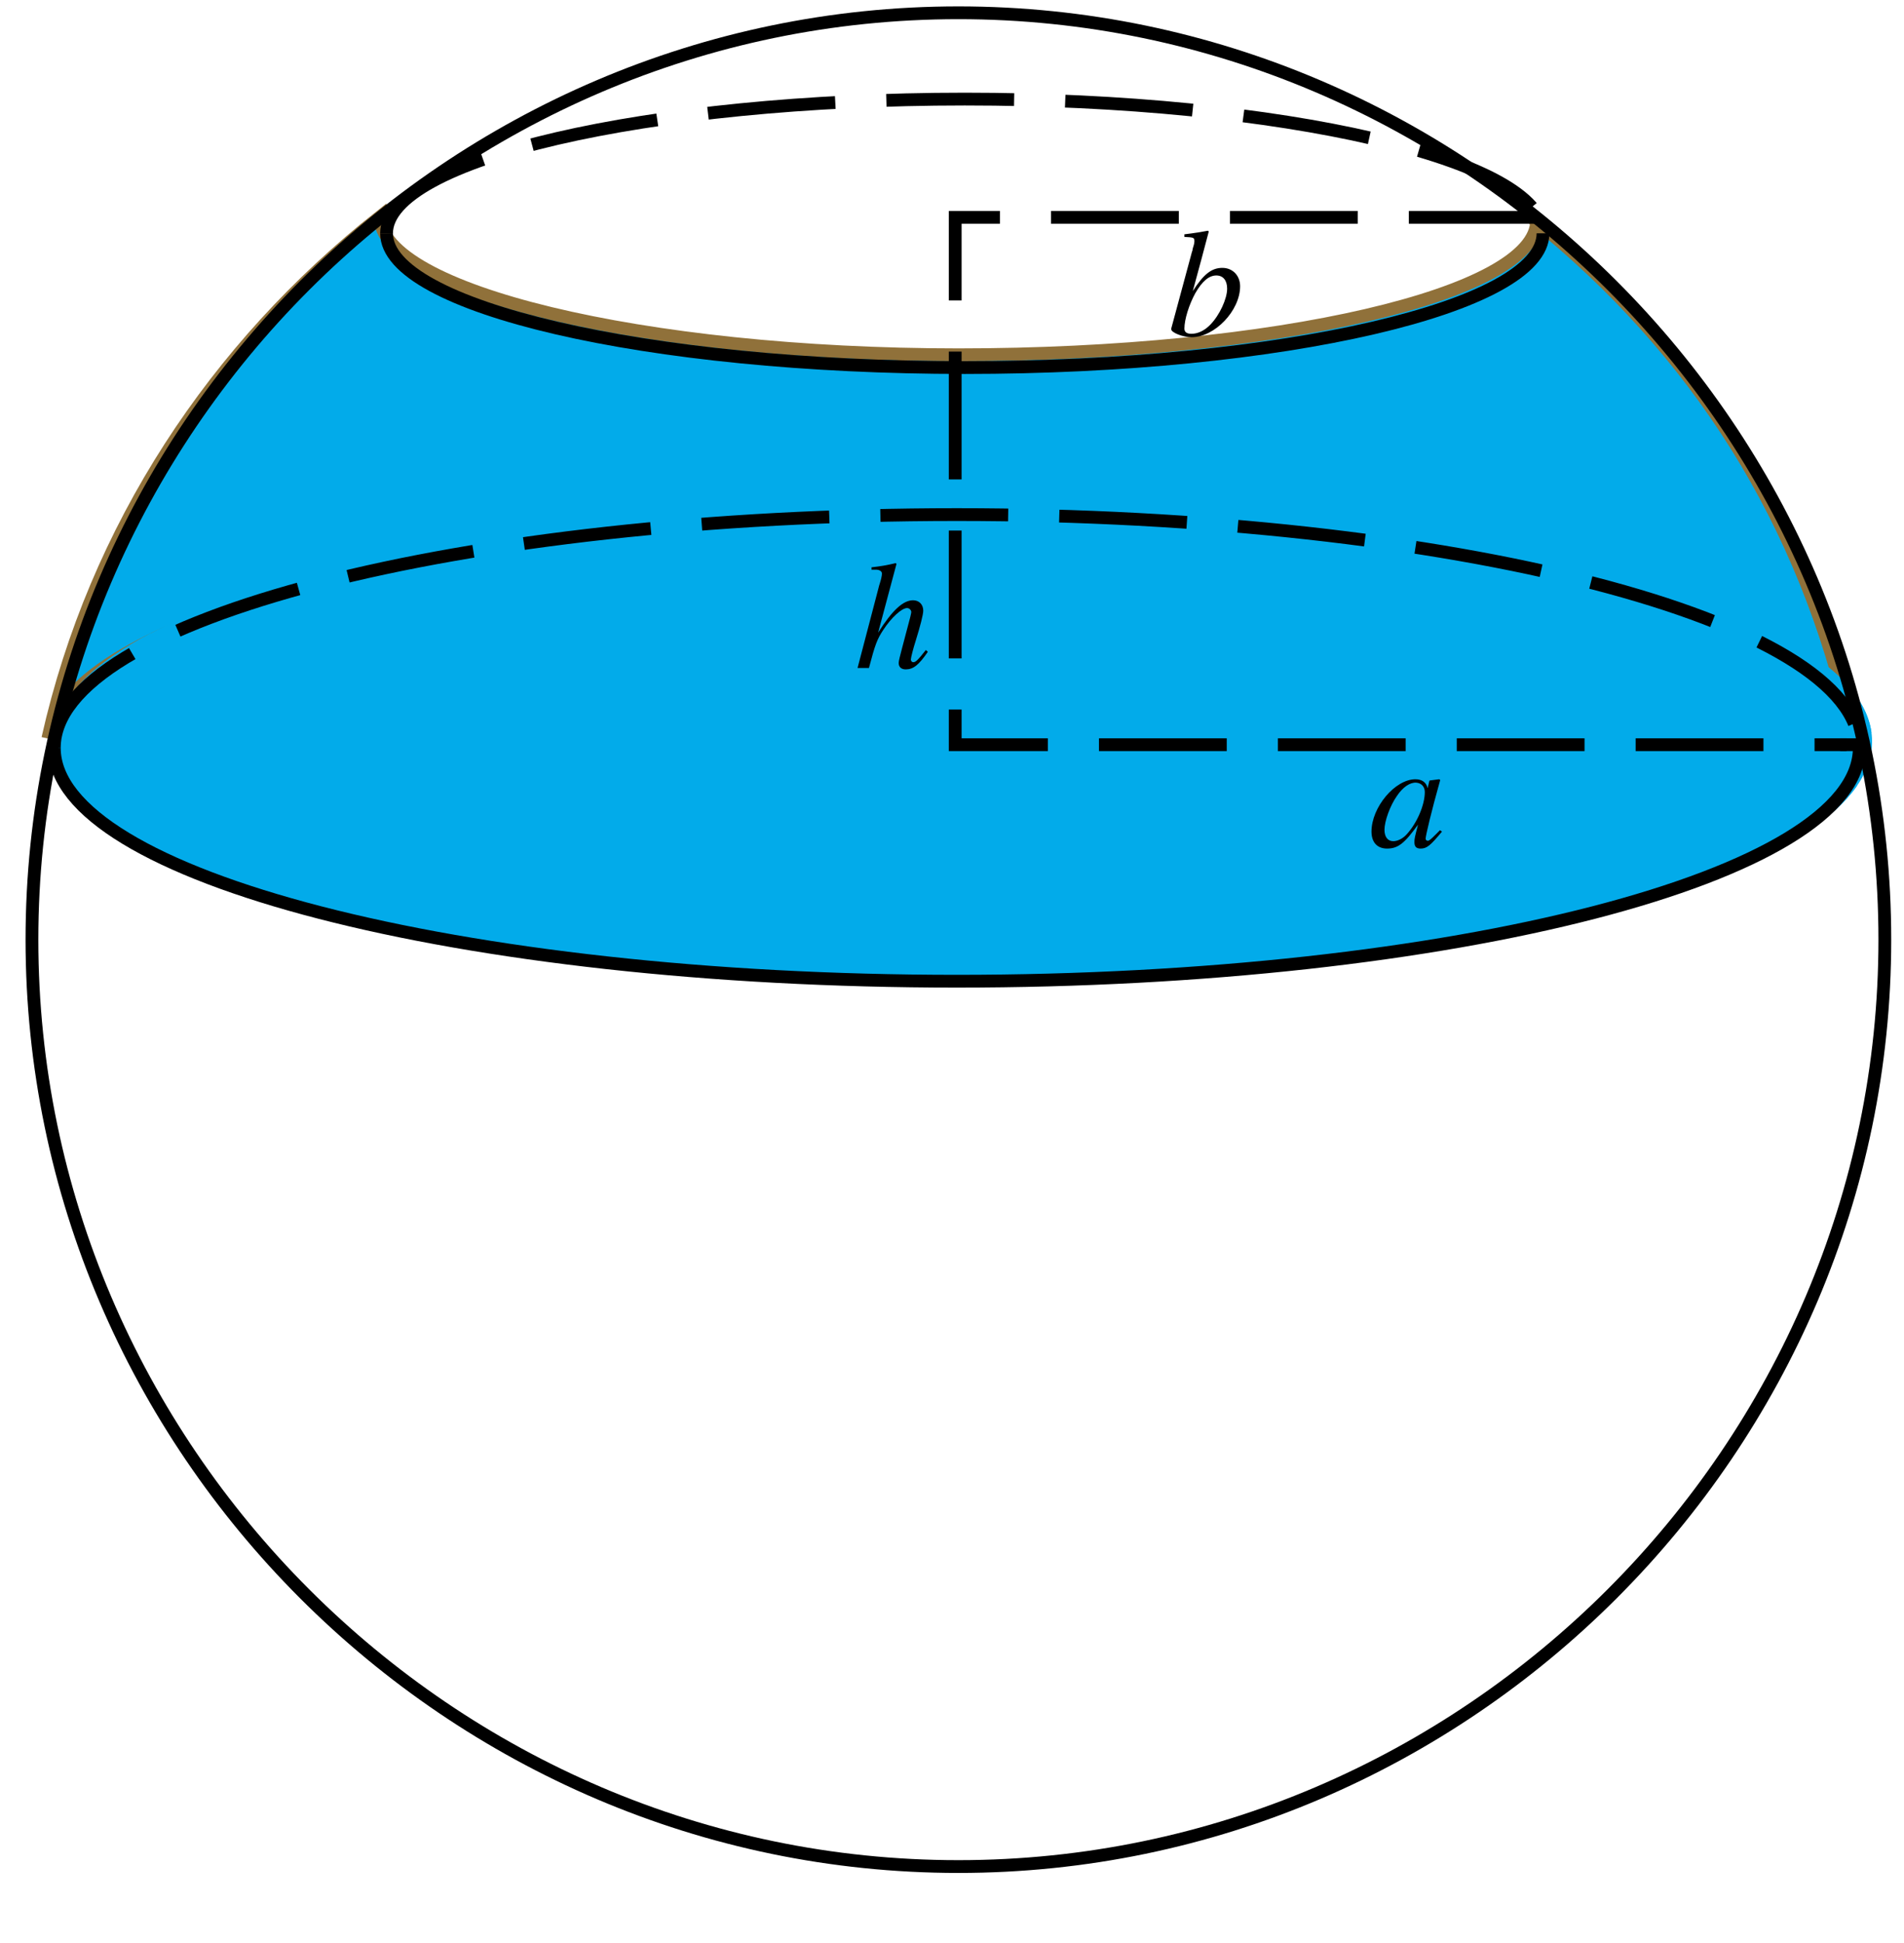<?xml version="1.0" encoding="UTF-8"?>
<svg xmlns="http://www.w3.org/2000/svg" xmlns:xlink="http://www.w3.org/1999/xlink" width="149" height="152" viewBox="0 0 149 152">
<defs>
<g>
<g id="glyph-0-0">
</g>
<g id="glyph-0-1">
<path d="M 5.578 -1.406 C 4.938 -0.594 4.781 -0.453 4.594 -0.453 C 4.484 -0.453 4.406 -0.547 4.406 -0.672 C 4.406 -0.797 4.594 -1.547 4.797 -2.172 C 5.141 -3.281 5.375 -4.188 5.375 -4.484 C 5.375 -4.969 5.047 -5.297 4.578 -5.297 C 3.797 -5.297 2.953 -4.516 1.844 -2.766 L 3.281 -8.141 L 3.219 -8.203 C 2.5 -8.031 2.031 -7.953 1.328 -7.875 L 1.328 -7.688 L 1.641 -7.688 C 1.922 -7.703 2.141 -7.578 2.141 -7.391 C 2.141 -7.219 2.078 -6.938 1.969 -6.594 C 1.953 -6.562 1.906 -6.391 1.844 -6.141 L 0.234 0 L 1.125 0 C 1.609 -1.844 1.766 -2.25 2.25 -2.984 C 2.875 -3.938 3.688 -4.688 4.109 -4.688 C 4.281 -4.688 4.438 -4.531 4.438 -4.375 C 4.438 -4.328 4.406 -4.172 4.359 -3.984 L 3.703 -1.5 C 3.547 -0.906 3.453 -0.547 3.453 -0.391 C 3.453 -0.078 3.656 0.109 4 0.109 C 4.594 0.109 5.016 -0.219 5.734 -1.266 Z M 5.578 -1.406 "/>
</g>
<g id="glyph-0-2">
<path d="M 5.562 -1.312 L 5.234 -0.984 C 4.844 -0.594 4.719 -0.484 4.609 -0.484 C 4.516 -0.484 4.438 -0.562 4.438 -0.641 C 4.438 -0.891 4.938 -2.953 5.516 -5 C 5.547 -5.125 5.562 -5.141 5.578 -5.25 L 5.5 -5.297 L 4.766 -5.203 L 4.734 -5.172 L 4.594 -4.594 C 4.5 -5.047 4.156 -5.297 3.641 -5.297 C 2.047 -5.297 0.203 -3.109 0.203 -1.203 C 0.203 -0.359 0.656 0.125 1.422 0.125 C 2.266 0.125 2.781 -0.266 3.844 -1.75 C 3.594 -0.766 3.562 -0.672 3.562 -0.375 C 3.562 -0.031 3.703 0.125 4.047 0.125 C 4.531 0.125 4.812 -0.109 5.719 -1.203 Z M 3.703 -5.031 C 4.109 -5 4.375 -4.719 4.375 -4.297 C 4.375 -3.281 3.766 -1.875 2.953 -0.984 C 2.656 -0.656 2.25 -0.453 1.906 -0.453 C 1.469 -0.453 1.219 -0.797 1.219 -1.344 C 1.219 -2.016 1.656 -3.234 2.188 -3.984 C 2.656 -4.688 3.219 -5.062 3.703 -5.031 Z M 3.703 -5.031 "/>
</g>
<g id="glyph-0-3">
<path d="M 1.312 -7.719 C 2.047 -7.688 2.094 -7.656 2.094 -7.391 C 2.094 -7.281 2.078 -7.156 1.984 -6.875 C 1.969 -6.797 1.938 -6.719 1.938 -6.641 L 1.906 -6.562 L 0.281 -0.547 L 0.281 -0.5 C 0.281 -0.234 1.188 0.125 1.875 0.125 C 3.688 0.125 5.672 -1.953 5.672 -3.859 C 5.672 -4.688 5.094 -5.297 4.281 -5.297 C 3.438 -5.297 2.812 -4.797 1.969 -3.484 C 2.578 -5.719 2.672 -6.062 3.219 -8.141 L 3.156 -8.203 C 2.547 -8.094 2.203 -8.031 1.312 -7.922 Z M 3.812 -4.703 C 4.344 -4.703 4.656 -4.312 4.656 -3.672 C 4.656 -2.875 4.062 -1.594 3.344 -0.859 C 2.891 -0.391 2.375 -0.141 1.859 -0.141 C 1.484 -0.141 1.312 -0.281 1.312 -0.547 C 1.312 -1.266 1.672 -2.422 2.172 -3.328 C 2.703 -4.25 3.234 -4.703 3.812 -4.703 Z M 3.812 -4.703 "/>
</g>
</g>
</defs>
<path fill-rule="evenodd" fill="rgb(0.877%, 66.992%, 91.797%)" fill-opacity="1" stroke-width="10" stroke-linecap="butt" stroke-linejoin="miter" stroke="rgb(56.639%, 44.286%, 22.729%)" stroke-opacity="1" stroke-miterlimit="4" d="M 37.422 942.344 C 74.531 1107.227 168.594 1248.633 297.383 1350.508 C 297.383 1292.93 501.797 1242.5 750 1242.5 C 998.203 1242.5 1202.5 1289.883 1202.5 1347.5 L 1199.766 1348.789 C 1327.266 1246.367 1413.008 1112.266 1449.141 947.773 C 1406.992 1037.812 1102.695 1117.5 743.75 1117.5 C 396.758 1117.5 104.766 1051.406 47.617 965.703 " transform="matrix(0.1, 0, 0, -0.1, 0, 152)"/>
<path fill-rule="evenodd" fill="rgb(0.877%, 66.992%, 91.797%)" fill-opacity="1" stroke-width="10" stroke-linecap="butt" stroke-linejoin="miter" stroke="rgb(0.877%, 66.992%, 91.797%)" stroke-opacity="1" stroke-miterlimit="4" d="M 49.375 953.281 C 76.094 1047.305 383.633 1122.5 753.75 1122.5 C 1141.172 1122.5 1460 1040.117 1460 940 C 1460 839.883 1141.172 757.5 753.75 757.5 C 366.328 757.5 47.5 839.883 47.5 940 " transform="matrix(0.1, 0, 0, -0.1, 0, 152)"/>
<path fill="none" stroke-width="10" stroke-linecap="butt" stroke-linejoin="miter" stroke="rgb(0.877%, 66.992%, 91.797%)" stroke-opacity="1" stroke-dasharray="100 40" stroke-miterlimit="4" d="M 49.375 953.281 C 76.094 1047.305 383.633 1122.5 753.75 1122.5 C 1141.172 1122.5 1460 1040.117 1460 940 C 1460 839.883 1141.172 757.5 753.75 757.5 C 366.328 757.5 47.5 839.883 47.5 940 " transform="matrix(0.1, 0, 0, -0.1, 0, 152)"/>
<path fill="none" stroke-width="10" stroke-linecap="butt" stroke-linejoin="miter" stroke="rgb(0%, 0%, 0%)" stroke-opacity="1" stroke-miterlimit="4" d="M 1475 785 C 1475 387.305 1147.695 60 750 60 C 352.305 60 25 387.305 25 785 C 25 1182.695 352.305 1510 750 1510 C 1147.695 1510 1475 1182.695 1475 785 Z M 1475 785 " transform="matrix(0.1, 0, 0, -0.1, 0, 152)"/>
<path fill="none" stroke-width="10" stroke-linecap="butt" stroke-linejoin="miter" stroke="rgb(0%, 0%, 0%)" stroke-opacity="1" stroke-dasharray="100 40" stroke-miterlimit="4" d="M 42.5 935 C 42.5 1035.117 361.328 1117.5 748.75 1117.5 C 1136.172 1117.5 1455 1035.117 1455 935 " transform="matrix(0.1, 0, 0, -0.1, 0, 152)"/>
<path fill="none" stroke-width="10" stroke-linecap="butt" stroke-linejoin="miter" stroke="rgb(0%, 0%, 0%)" stroke-opacity="1" stroke-miterlimit="4" d="M 1455 935 C 1455 834.883 1136.172 752.5 748.75 752.5 C 361.328 752.5 42.5 834.883 42.5 935 " transform="matrix(0.1, 0, 0, -0.1, 0, 152)"/>
<path fill="none" stroke-width="10" stroke-linecap="butt" stroke-linejoin="miter" stroke="rgb(0%, 0%, 0%)" stroke-opacity="1" stroke-miterlimit="4" d="M 1207.5 1337.5 C 1207.5 1279.883 1003.203 1232.5 755 1232.5 C 506.797 1232.5 302.5 1279.883 302.5 1337.5 " transform="matrix(0.1, 0, 0, -0.1, 0, 152)"/>
<path fill="none" stroke-width="10" stroke-linecap="butt" stroke-linejoin="miter" stroke="rgb(0%, 0%, 0%)" stroke-opacity="1" stroke-dasharray="100 40" stroke-miterlimit="4" d="M 302.5 1337.5 C 302.5 1395.117 506.797 1442.5 755 1442.5 C 1003.203 1442.5 1207.5 1395.117 1207.5 1337.5 " transform="matrix(0.1, 0, 0, -0.1, 0, 152)"/>
<path fill="none" stroke-width="10" stroke-linecap="square" stroke-linejoin="miter" stroke="rgb(0%, 0%, 0%)" stroke-opacity="1" stroke-miterlimit="4" d="M 1445.078 937.5 L 1450 937.5 " transform="matrix(0.1, 0, 0, -0.1, 0, 152)"/>
<path fill="none" stroke-width="10" stroke-linecap="butt" stroke-linejoin="miter" stroke="rgb(0%, 0%, 0%)" stroke-opacity="1" stroke-dasharray="100 40" stroke-miterlimit="4" d="M 1202.5 1350 L 747.5 1350 L 747.5 937.5 L 1445.078 937.5 " transform="matrix(0.1, 0, 0, -0.1, 0, 152)"/>
<g fill="rgb(0%, 0%, 0%)" fill-opacity="1">
<use xlink:href="#glyph-0-1" x="66.875" y="52.25"/>
</g>
<g fill="rgb(0%, 0%, 0%)" fill-opacity="1">
<use xlink:href="#glyph-0-2" x="107.125" y="66.25"/>
</g>
<g fill="rgb(0%, 0%, 0%)" fill-opacity="1">
<use xlink:href="#glyph-0-3" x="91.375" y="26.25"/>
</g>
</svg>
